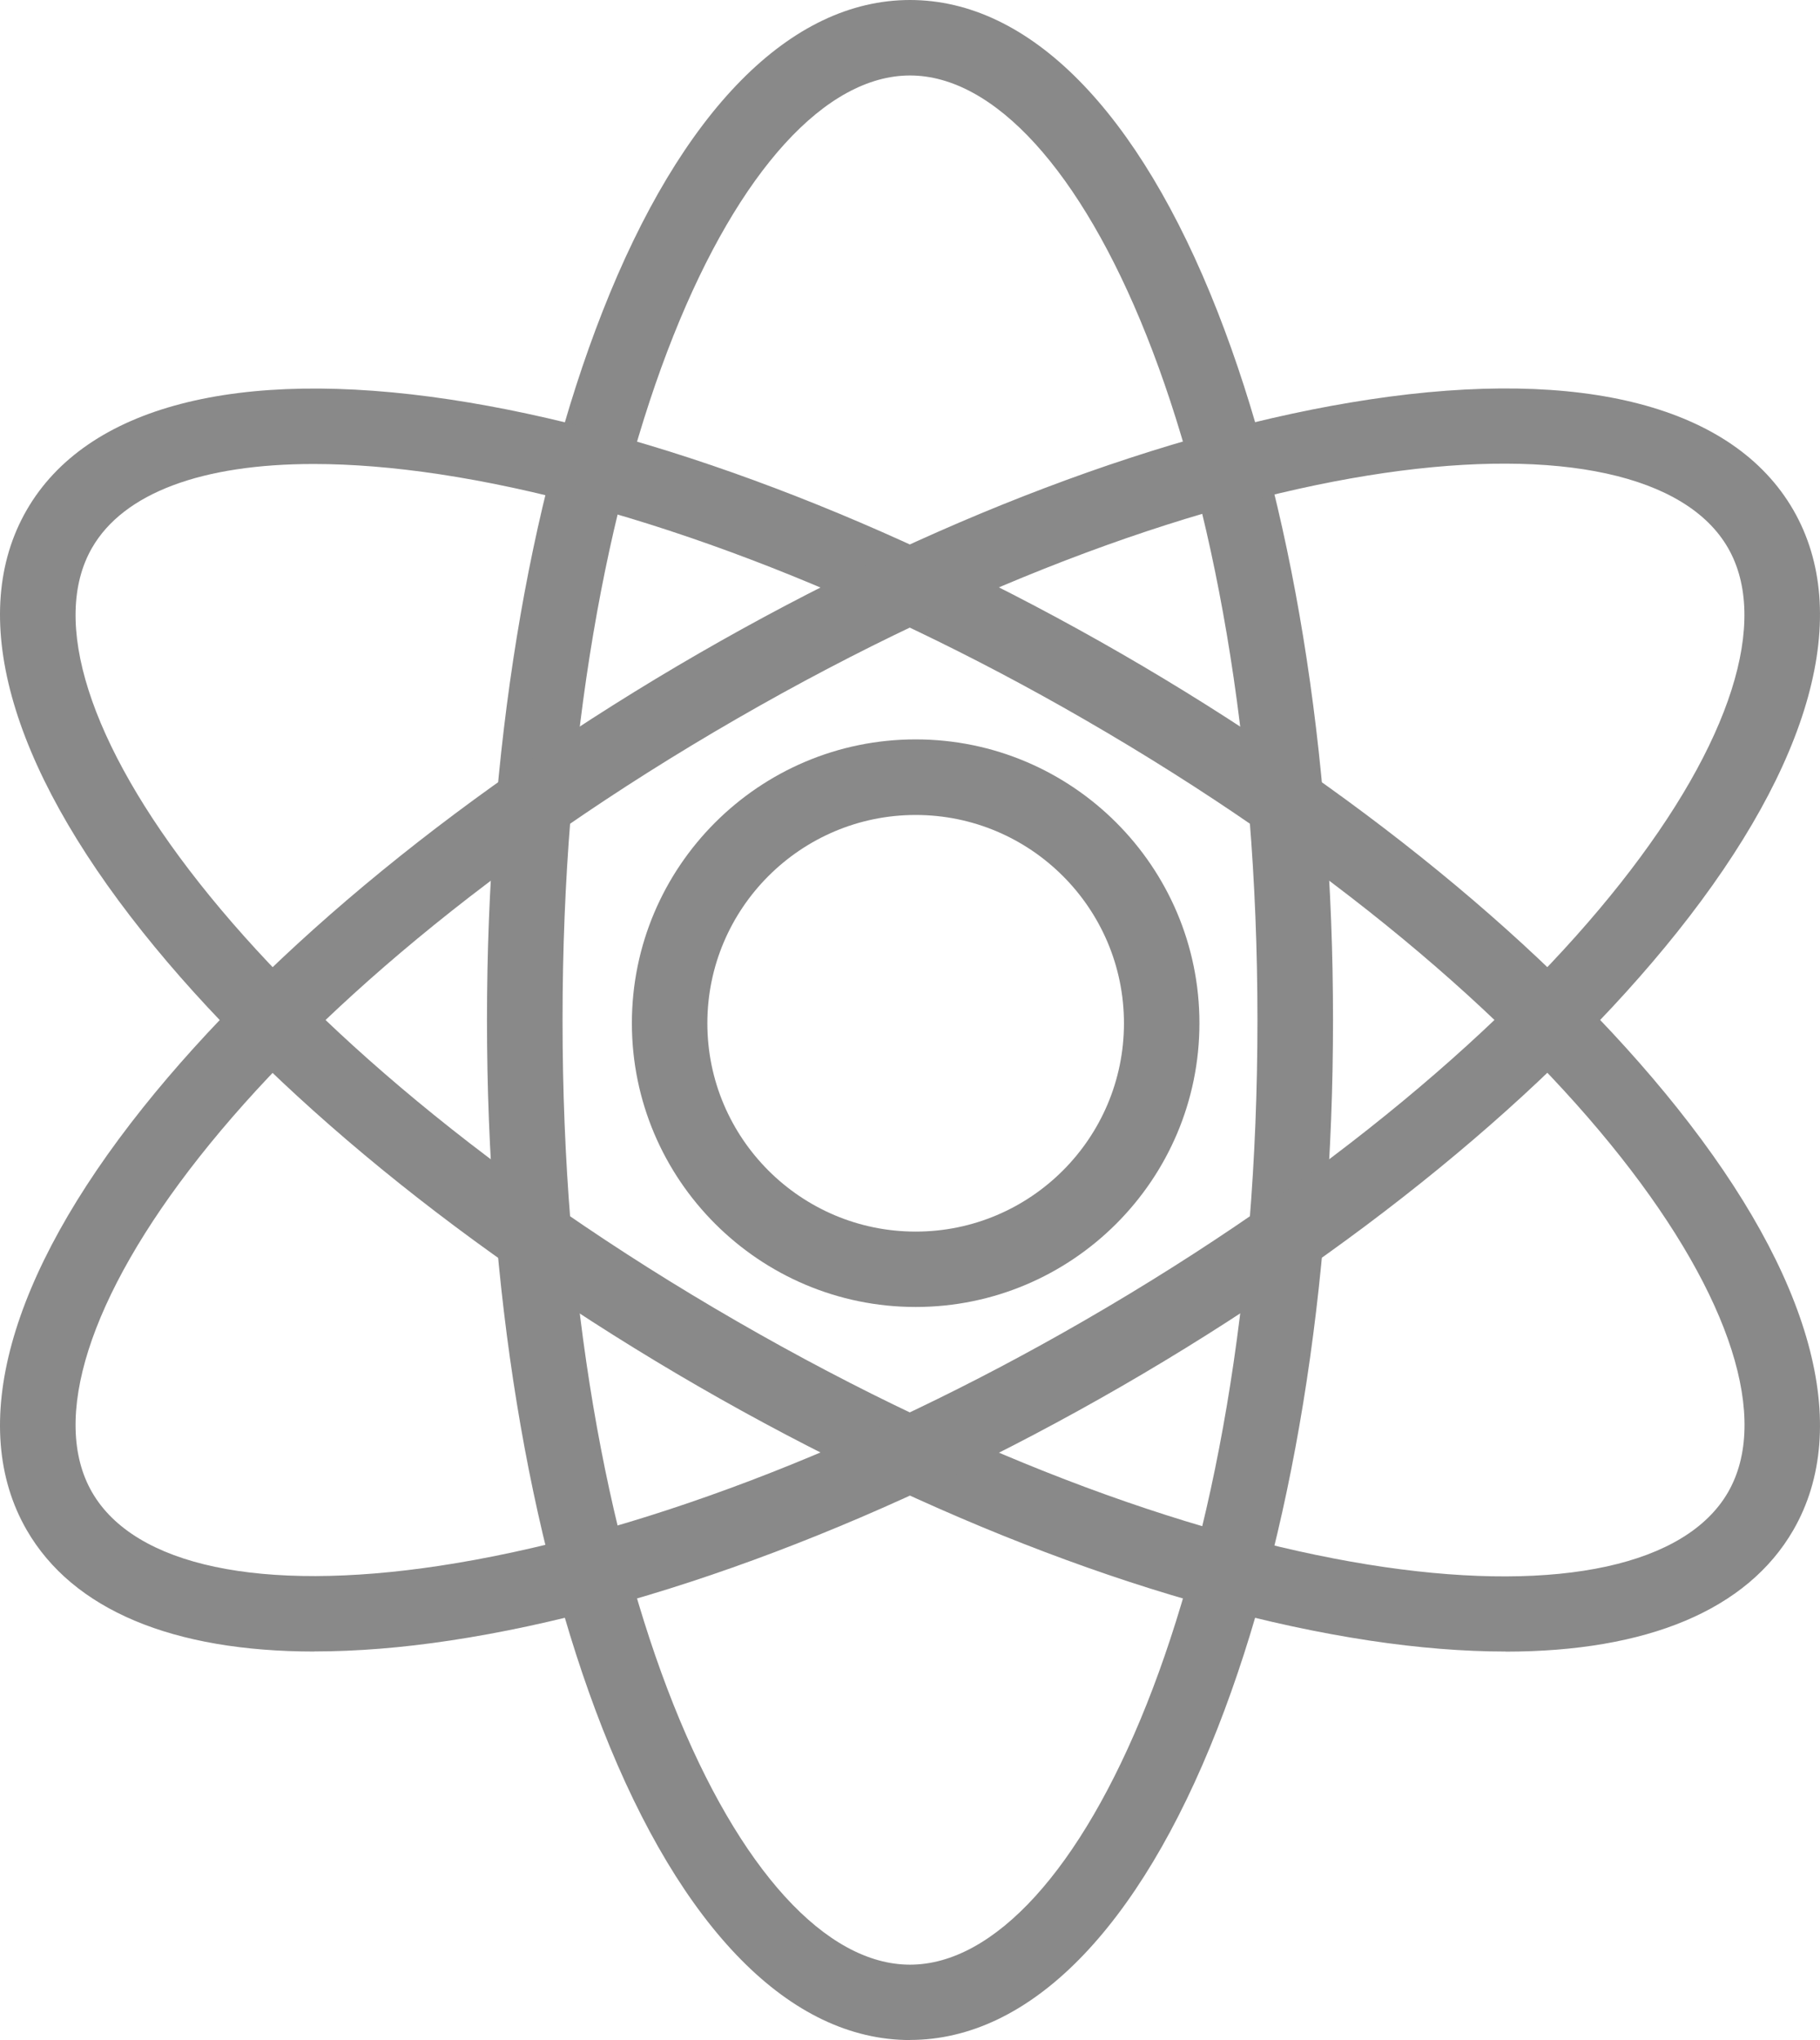 <?xml version="1.0" encoding="UTF-8"?><svg id="_レイヤー_2" xmlns="http://www.w3.org/2000/svg" viewBox="0 0 192.92 216.23"><defs><style>.cls-1{fill:#898989;}</style></defs><g id="_レイヤー_1-2"><path class="cls-1" d="m96.46,216.23c-12.67,0-24.24-11.73-32.6-33.03-7.89-20.12-12.24-46.78-12.24-75.08s4.35-54.96,12.24-75.08C72.22,11.73,83.8,0,96.46,0s24.24,11.73,32.6,33.03c7.89,20.12,12.24,46.78,12.24,75.08s-4.35,54.96-12.24,75.08c-8.35,21.3-19.93,33.03-32.6,33.03Zm0-208.23c-17.79,0-36.83,40.23-36.83,100.12s19.04,100.12,36.83,100.12,36.83-40.23,36.83-100.12S114.25,8,96.46,8Z"/><path class="cls-1" d="m159.59,175.05c-4.43,0-9.24-.38-14.41-1.16-21.37-3.23-46.63-12.8-71.14-26.94-24.51-14.15-45.43-31.24-58.9-48.14C.87,80.92-3.5,65.03,2.83,54.06c6.33-10.97,22.28-15.13,44.91-11.71,21.37,3.23,46.63,12.8,71.14,26.94h0c24.51,14.15,45.43,31.24,58.9,48.14,14.27,17.89,18.64,33.78,12.31,44.75-4.89,8.47-15.51,12.88-30.5,12.88ZM33.26,49.18c-11.83,0-20.14,3.06-23.5,8.88-8.89,15.4,16.42,52.01,68.29,81.95,51.86,29.94,96.22,33.56,105.12,18.16,8.89-15.4-16.42-52.01-68.29-81.95-23.66-13.66-47.93-22.88-68.33-25.96-4.8-.72-9.25-1.08-13.28-1.08Z"/><path class="cls-1" d="m33.33,175.05c-15,0-25.61-4.41-30.5-12.88-6.33-10.97-1.96-26.86,12.31-44.75,13.48-16.89,34.4-33.99,58.9-48.14h0c24.51-14.15,49.77-23.72,71.14-26.94,22.63-3.42,38.57.74,44.91,11.71,6.33,10.97,1.96,26.86-12.31,44.75-13.48,16.89-34.4,33.99-58.9,48.14-24.51,14.15-49.77,23.72-71.14,26.94-5.16.78-9.98,1.16-14.41,1.16Zm42.71-102.29l2,3.46C26.18,106.16.87,142.77,9.76,158.17c4.51,7.81,17.92,10.65,36.78,7.8,20.4-3.08,44.67-12.3,68.33-25.96,51.86-29.94,77.18-66.55,68.29-81.95-8.89-15.4-53.25-11.78-105.12,18.16l-2-3.46Z"/><path class="cls-1" d="m97.06,138.53c-16.58,0-30.08-13.49-30.08-30.08s13.49-30.08,30.08-30.08,30.08,13.49,30.08,30.08-13.49,30.08-30.08,30.08Zm0-52.15c-12.17,0-22.08,9.9-22.08,22.08s9.9,22.08,22.08,22.08,22.08-9.9,22.08-22.08-9.9-22.08-22.08-22.08Z"/></g></svg>